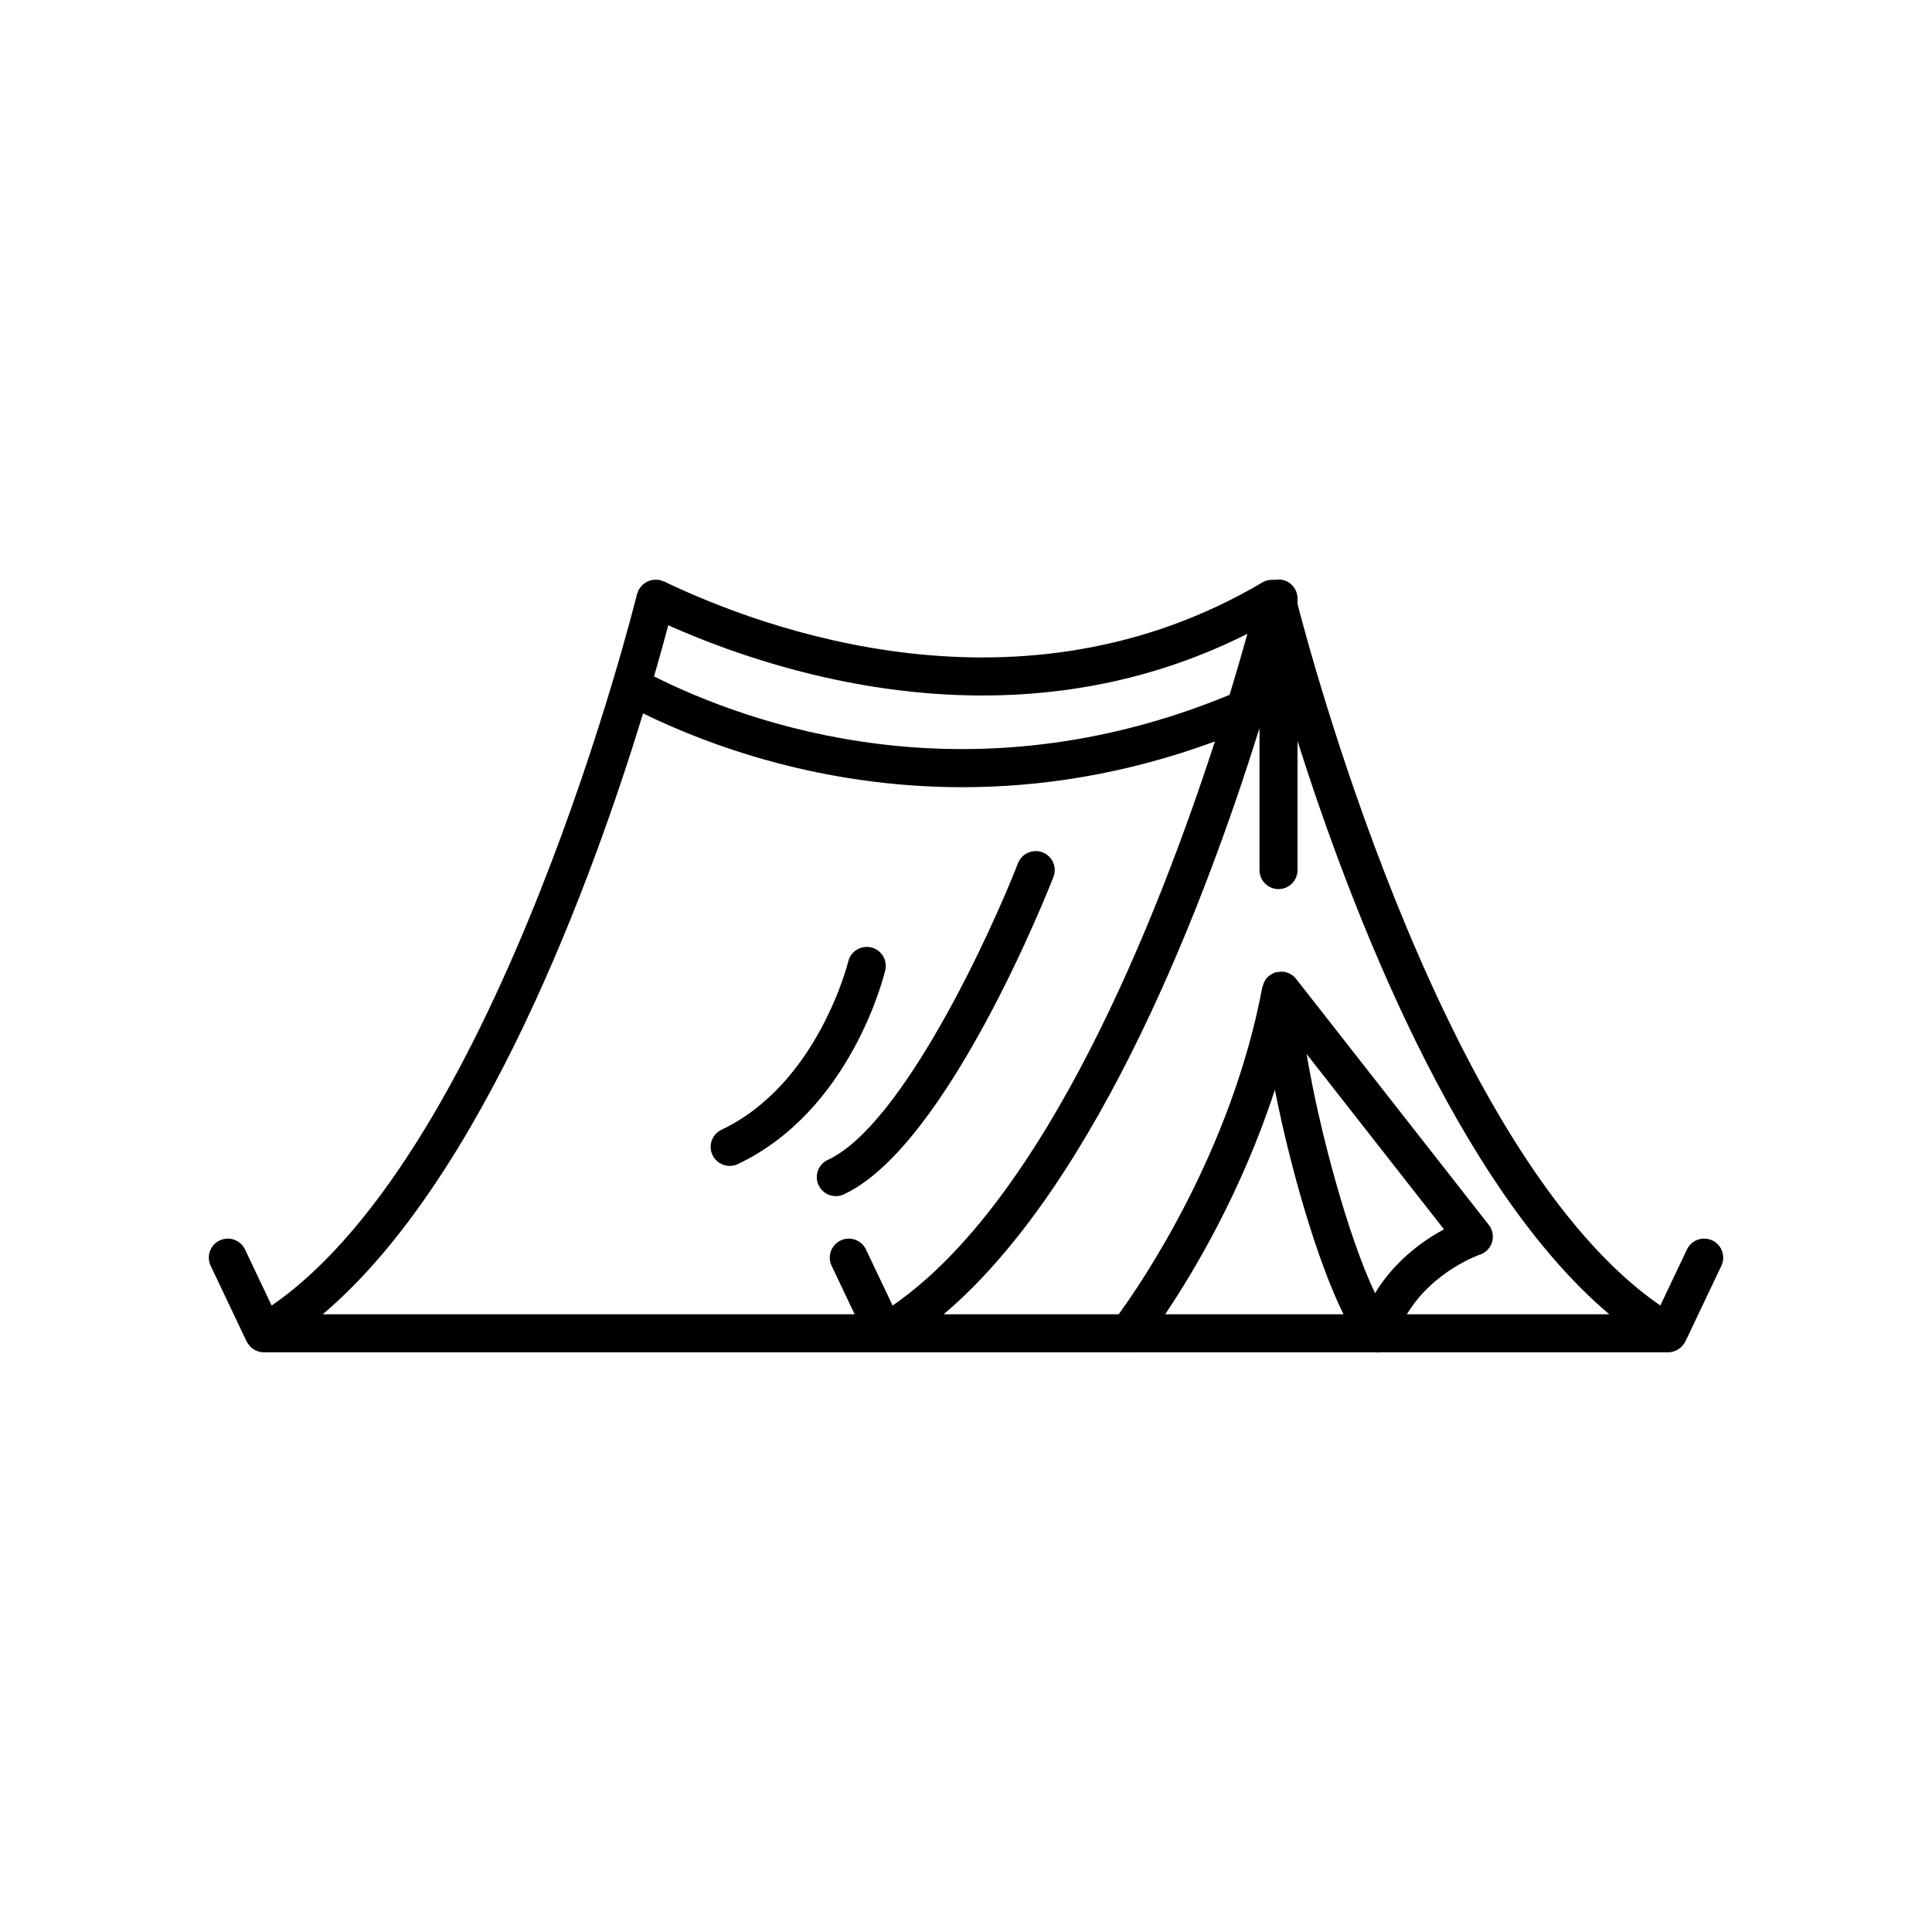 <?xml version="1.0" encoding="UTF-8"?>
<!-- Uploaded to: ICON Repo, www.iconrepo.com, Generator: ICON Repo Mixer Tools -->
<svg fill="#000000" width="800px" height="800px" version="1.1" viewBox="144 144 512 512" xmlns="http://www.w3.org/2000/svg">
 <g>
  <path d="m363.38 451.38c-2.527 1.168-3.625 4.164-2.457 6.688 0.852 1.84 2.672 2.922 4.574 2.922 0.707 0 1.43-0.148 2.113-0.469 27.477-12.719 54.43-81.203 55.562-84.109 1.008-2.594-0.27-5.512-2.863-6.523-2.582-1-5.512 0.27-6.523 2.863-7.32 18.766-30.645 69.477-50.406 78.629z"/>
  <path d="m337.38 452.98c0.723 0 1.457-0.156 2.156-0.488 29.953-14.203 38.707-49.852 39.066-51.363 0.641-2.703-1.031-5.414-3.734-6.059-2.703-0.633-5.422 1.027-6.07 3.731-0.078 0.32-8.059 32.48-33.586 44.59-2.516 1.191-3.586 4.195-2.391 6.711 0.867 1.816 2.676 2.879 4.559 2.879z"/>
  <path d="m597.78 472.73c-2.516-1.191-5.519-0.117-6.715 2.387l-7.066 14.859c-56.004-38.574-90.98-166.03-96.141-185.89v-1.488c0-2.781-2.254-5.039-5.039-5.039-0.164 0-0.305 0.078-0.461 0.094-0.016 0-0.023 0.004-0.039 0.004-0.316-0.004-0.629-0.055-0.934 0-0.914-0.023-1.84 0.109-2.688 0.609-64.039 37.902-132.39 12.484-158.8-0.207-0.156-0.078-0.328-0.066-0.488-0.121-0.176-0.062-0.312-0.188-0.5-0.234-0.172-0.043-0.336 0.004-0.512-0.02-0.316-0.043-0.613-0.055-0.93-0.035-0.355 0.016-0.688 0.059-1.023 0.148-0.281 0.078-0.543 0.18-0.809 0.301-0.316 0.148-0.605 0.309-0.883 0.516-0.246 0.18-0.457 0.383-0.668 0.609-0.234 0.25-0.438 0.516-0.621 0.812-0.082 0.141-0.215 0.234-0.289 0.383-0.082 0.168-0.07 0.348-0.133 0.52-0.059 0.168-0.176 0.297-0.219 0.469-0.363 1.504-36.32 146.9-96.832 188.57l-7.059-14.859c-1.195-2.508-4.203-3.57-6.715-2.387-2.516 1.195-3.582 4.203-2.387 6.715l9.527 20.059c0.043 0.082 0.109 0.148 0.152 0.23 0.027 0.051 0.023 0.102 0.055 0.152 0.098 0.168 0.23 0.289 0.344 0.441 0.125 0.164 0.238 0.34 0.379 0.488 0.031 0.031 0.051 0.07 0.082 0.102 0.164 0.164 0.359 0.281 0.543 0.414 0.145 0.113 0.281 0.234 0.434 0.328 0.141 0.078 0.285 0.137 0.43 0.203 0.129 0.062 0.258 0.113 0.395 0.164 0.137 0.051 0.262 0.121 0.406 0.164 0.422 0.117 0.859 0.184 1.305 0.184 0.008 0 0.012 0.004 0.02 0.004h0.004 228.68c0.121 0.012 0.242 0.059 0.359 0.059 0.09 0 0.172-0.055 0.262-0.059h65.574c0.094 0.004 0.176 0.059 0.27 0.059 0.191 0 0.391-0.035 0.582-0.059h76.457 0.012c0.449-0.004 0.891-0.07 1.32-0.188 0.137-0.039 0.266-0.113 0.402-0.164 0.137-0.051 0.27-0.098 0.402-0.164 0.145-0.07 0.285-0.121 0.422-0.203 0.156-0.094 0.289-0.215 0.434-0.324 0.184-0.137 0.379-0.254 0.543-0.418 0.035-0.035 0.059-0.074 0.094-0.109 0.137-0.148 0.246-0.316 0.367-0.48 0.113-0.152 0.25-0.277 0.348-0.441 0.031-0.051 0.023-0.102 0.055-0.152 0.043-0.082 0.113-0.148 0.152-0.23l9.535-20.055c1.195-2.512 0.125-5.519-2.387-6.715zm-27.305 19.566h-53.629c6.859-11.477 19.172-15.742 19.301-15.785 1.566-0.512 2.781-1.75 3.262-3.324 0.477-1.57 0.156-3.277-0.855-4.57l-51.098-65.23c-0.336-0.43-0.734-0.789-1.172-1.082-0.031-0.02-0.07-0.027-0.098-0.047-0.488-0.312-1.027-0.516-1.59-0.645-0.062-0.016-0.113-0.059-0.176-0.07-0.109-0.02-0.211 0.016-0.32 0.004-0.449-0.055-0.895-0.051-1.348 0.023-0.188 0.027-0.367 0.051-0.547 0.098-0.121 0.031-0.242 0.023-0.359 0.062-0.324 0.113-0.605 0.305-0.895 0.477-0.117 0.07-0.25 0.117-0.363 0.195-0.492 0.348-0.91 0.766-1.246 1.258-0.062 0.094-0.094 0.207-0.152 0.305-0.25 0.426-0.438 0.879-0.555 1.363-0.02 0.082-0.078 0.148-0.094 0.234-8.176 43.523-31.93 78.293-38.082 86.734h-46.383c41.406-35.016 69.941-111.22 83.703-155.34v37.625c0 2.781 2.254 5.039 5.039 5.039 2.785 0 5.039-2.254 5.039-5.039v-34.195c14.145 44.547 42.266 117.79 82.617 151.91zm-88.617-59.48c4.051 20.512 11.148 45.324 18.195 59.484h-47.273c7.43-11.027 20.23-32.375 29.078-59.484zm8.41-9.496 36.398 46.461c-5.359 2.887-12.953 8.191-18.27 16.922-6.949-14.523-14.727-42.832-18.129-63.383zm-85.871-95.004c22.246 0 46.324-4.34 70.18-16.352-1.199 4.312-2.785 9.816-4.727 16.176-69.352 28.652-127.39 7.711-152.52-4.879 1.617-5.586 2.879-10.215 3.762-13.555 18.055 8.035 48.414 18.609 83.305 18.609zm-89.977 4.742c17.094 8.348 47.031 19.559 84.625 19.559 20.352 0 42.938-3.301 66.914-12.117-15.121 46.547-44.703 121.45-85.41 149.48l-7.059-14.855c-1.195-2.519-4.203-3.578-6.715-2.391-2.512 1.195-3.582 4.203-2.387 6.711l6.109 12.855h-140.98c42.652-36.074 71.648-115.86 84.906-159.24z"/>
 </g>
</svg>
